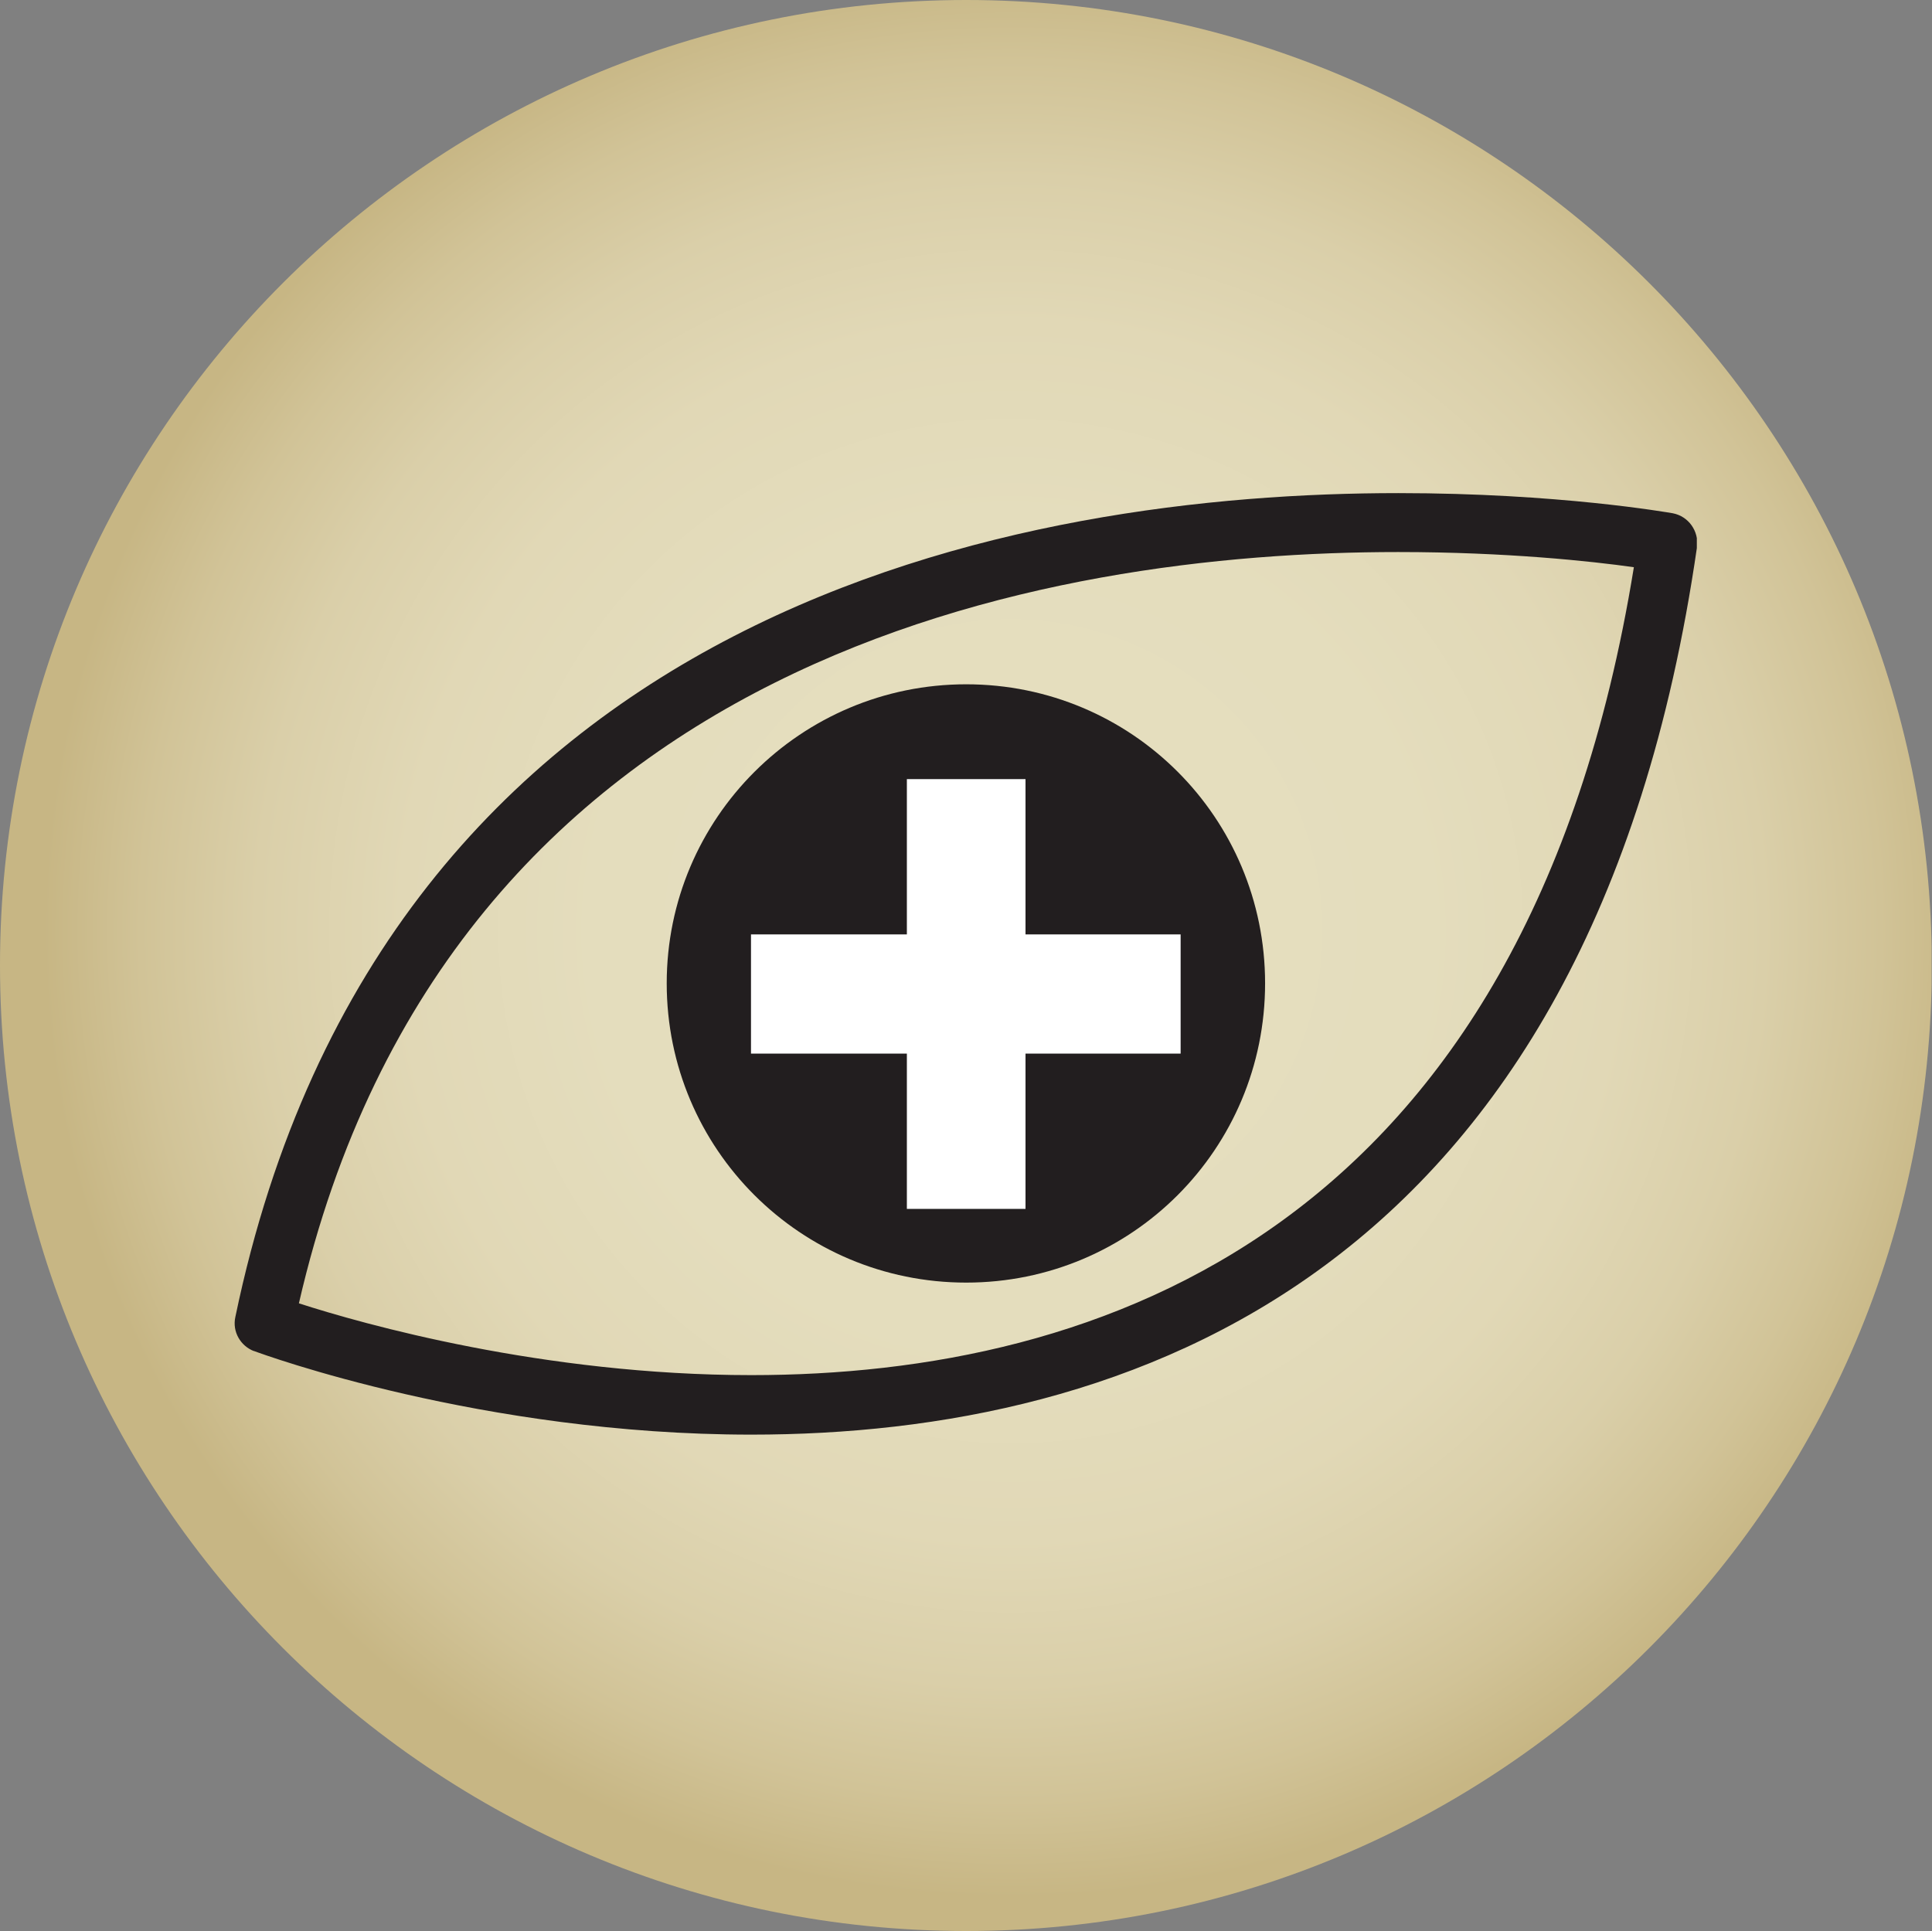 <svg xmlns="http://www.w3.org/2000/svg" xmlns:xlink="http://www.w3.org/1999/xlink" viewBox="0 0 100.64 100.6"><rect x="0" y="0" width="100.64" height="100.6" fill="#808080" stroke="none"/><defs><style>      .cls-1 {        fill: #fff;      }      .cls-2 {        fill: #221e1f;      }      .cls-3 {        clip-path: url(#clippath-2);      }      .cls-4 {        isolation: isolate;      }      .cls-5 {        clip-path: url(#clippath-1);      }      .cls-6 {        fill: url(#radial-gradient);      }      .cls-7 {        clip-path: url(#clippath);      }      .cls-8 {        fill: none;      }      .cls-9 {        mix-blend-mode: multiply;      }    </style><clipPath id="clippath"><path class="cls-8" d="m0,50.29c0,27.78,22.53,50.31,50.33,50.31s50.3-22.53,50.3-50.31S78.1,0,50.33,0,0,22.51,0,50.29"></path></clipPath><radialGradient id="radial-gradient" cx="-1207.9" cy="916.26" fx="-1207.9" fy="916.26" r="5.86" gradientTransform="translate(-10311.21 7910.07) rotate(-180) scale(8.58)" gradientUnits="userSpaceOnUse"><stop offset="0" stop-color="#e6dfc0"></stop><stop offset=".43" stop-color="#e4ddbd"></stop><stop offset=".63" stop-color="#e1d8b6"></stop><stop offset=".78" stop-color="#dacfa9"></stop><stop offset=".9" stop-color="#d1c397"></stop><stop offset="1" stop-color="#c7b684"></stop></radialGradient><clipPath id="clippath-1"><rect class="cls-8" x="12.2" y="25.69" width="76.19" height="49.05"></rect></clipPath><clipPath id="clippath-2"><rect class="cls-8" x="34.73" y="35.65" width="31.2" height="31.17"></rect></clipPath></defs><g class="cls-4"><g id="Layer_2" data-name="Layer 2"><g id="Layer_1-2" data-name="Layer 1"><g class="cls-7"><rect class="cls-6" width="100.62" height="100.6"></rect></g><g class="cls-9"><g class="cls-5"><path class="cls-2" d="m13.23,70.39c-.7-.27-1.14-1.01-.97-1.78,7.77-37.35,41.27-42.92,60.58-42.92,8.34,0,14.05,1.01,14.3,1.05.82.16,1.36.93,1.26,1.75-5.52,38.21-29.81,46.25-49.26,46.25-14.02,0-25.44-4.18-25.92-4.36m59.61-41.62c-18.11,0-49.44,5.13-57.26,39.14,3.31,1.07,12.73,3.74,23.57,3.74,17.97,0,40.34-7.35,45.97-42.09-2.19-.31-6.64-.79-12.27-.79"></path></g></g><g class="cls-9"><g class="cls-3"><path class="cls-2" d="m34.73,51.23c0,8.63,6.98,15.59,15.6,15.59s15.57-6.96,15.57-15.59-6.96-15.58-15.57-15.58-15.6,6.97-15.6,15.58"></path></g></g><polygon class="cls-1" points="53.42 40.59 53.42 48.68 61.5 48.68 61.5 54.89 53.42 54.89 53.42 62.98 47.24 62.98 47.24 54.89 39.12 54.89 39.12 48.68 47.24 48.68 47.24 40.59 53.42 40.59"></polygon></g></g></g></svg>
